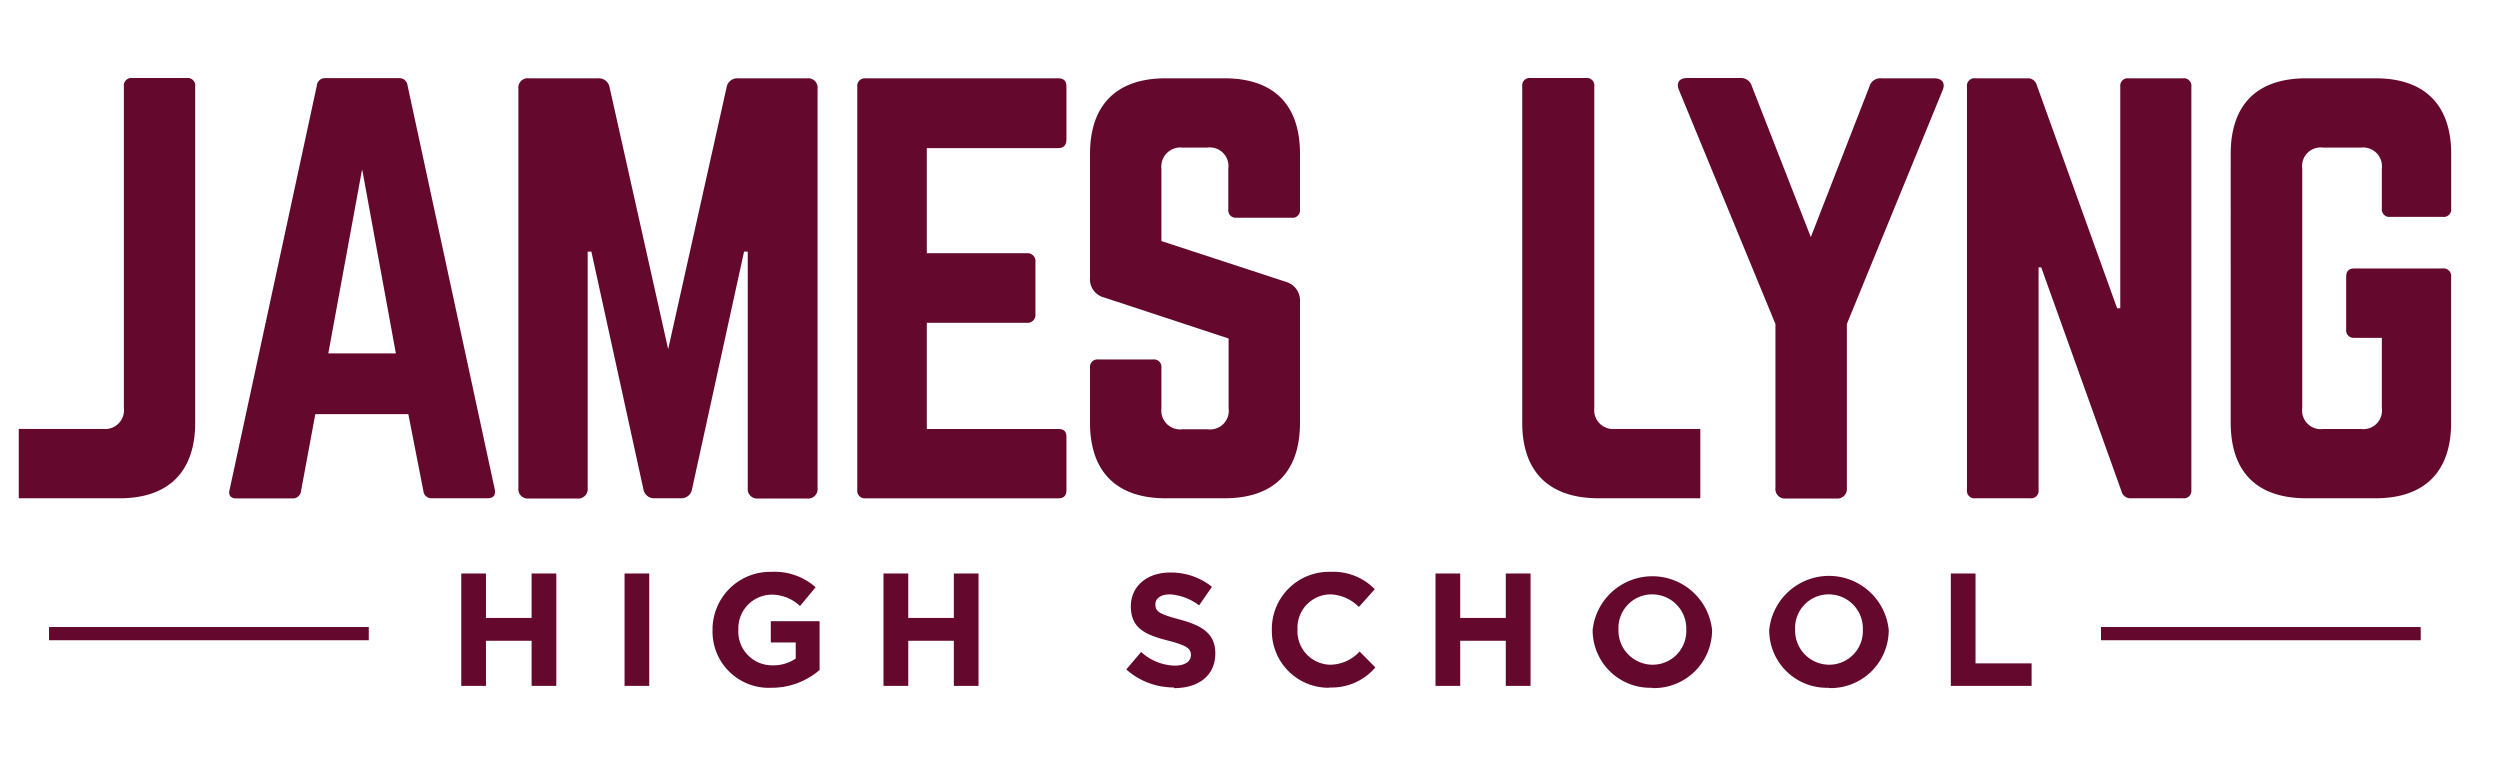 <svg id="Layer_1" data-name="Layer 1" xmlns="http://www.w3.org/2000/svg" viewBox="0 0 333 102"><defs><style>.cls-1{fill:#65082d;}</style></defs><title>Artboard 1</title><path class="cls-1" d="M48.21,22.67l-4.48,24.4h9l-4.47-24.4Zm9.3,43.7a1.08,1.08,0,0,1-1.12-1l-2-10.21H42L40.1,65.39a1.08,1.08,0,0,1-1.12,1H31.5c-.77,0-1.12-.42-.91-1.19L42.2,11.41a1.08,1.08,0,0,1,1.18-1H53.1a1.09,1.09,0,0,1,1.19,1L65.9,65.18c.14.77-.14,1.19-1,1.19Z"/><path class="cls-1" d="M107.5,10.43a1.26,1.26,0,0,1,1.4,1.4V65a1.26,1.26,0,0,1-1.4,1.4H101A1.26,1.26,0,0,1,99.6,65V33.51h-.49l-6.92,31.6a1.45,1.45,0,0,1-1.54,1.26H87.23a1.45,1.45,0,0,1-1.54-1.26l-6.92-31.6h-.49V65a1.26,1.26,0,0,1-1.4,1.4H70.44A1.25,1.25,0,0,1,69.05,65V11.83a1.25,1.25,0,0,1,1.39-1.4h9.23a1.45,1.45,0,0,1,1.54,1.26L89,46.51l7.77-34.82a1.45,1.45,0,0,1,1.53-1.26Z"/><path class="cls-1" d="M142.05,18.54c0,.7-.28,1.19-1.12,1.19H123.45v14H136.8a1.05,1.05,0,0,1,1.12,1.19v6.92A1.05,1.05,0,0,1,136.8,43H123.45V57.14h17.48c.84,0,1.12.35,1.12,1.12v7c0,.7-.28,1.12-1.12,1.12H115.19a1,1,0,0,1-1-1.12V11.55a1,1,0,0,1,1-1.12h25.74c.84,0,1.12.42,1.12,1.12v7Z"/><path class="cls-1" d="M163.09,10.43c6.57,0,10.07,3.5,10.07,10.07v7.41A1,1,0,0,1,172,29h-7.27a1,1,0,0,1-1.12-1.12V22.46a2.48,2.48,0,0,0-2.8-2.8H157.5a2.54,2.54,0,0,0-2.8,2.8v9.65l16.64,5.45a2.57,2.57,0,0,1,1.82,2.59V56.3c0,6.58-3.5,10.07-10.07,10.07h-7.83c-6.5,0-10.07-3.49-10.07-10.07V49a1,1,0,0,1,1.12-1.12h7.27A1,1,0,0,1,154.7,49v5.39a2.51,2.51,0,0,0,2.8,2.79h3.35a2.48,2.48,0,0,0,2.8-2.79v-9.3l-16.57-5.46A2.5,2.5,0,0,1,145.19,37V20.5c0-6.57,3.57-10.07,10.07-10.07Z"/><path class="cls-1" d="M257.63,10.43c1.05,0,1.54.63,1.12,1.61L246,43.16V65a1.26,1.26,0,0,1-1.4,1.4h-6.71a1.26,1.26,0,0,1-1.4-1.4V43.16L223.64,12c-.42-1,.07-1.61,1.12-1.61h7a1.52,1.52,0,0,1,1.6,1.12l7.84,20.07L249,11.55a1.51,1.51,0,0,1,1.6-1.12Z"/><path class="cls-1" d="M290.77,10.43a1,1,0,0,1,1.12,1.12v53.7a1,1,0,0,1-1.12,1.12h-6.92a1.21,1.21,0,0,1-1.26-.91l-10.7-29.85h-.35V65.25a1,1,0,0,1-1.12,1.12h-7.27A1,1,0,0,1,262,65.25V11.55a1,1,0,0,1,1.12-1.12h6.92a1.21,1.21,0,0,1,1.26.91L282,41.06h.42V11.55a1,1,0,0,1,1.12-1.12Z"/><path class="cls-1" d="M297.13,20.5c0-6.57,3.5-10.07,10.07-10.07h9.23c6.5,0,10.07,3.5,10.07,10.07v7.28a1,1,0,0,1-1.12,1.11h-7a1,1,0,0,1-1.12-1.11V22.46a2.51,2.51,0,0,0-2.8-2.8h-5a2.48,2.48,0,0,0-2.8,2.8V54.35a2.48,2.48,0,0,0,2.8,2.79h5a2.48,2.48,0,0,0,2.8-2.79V45h-3.64a1,1,0,0,1-1.11-1.12v-7c0-.77.35-1.12,1.11-1.12h11.75a1,1,0,0,1,1.12,1.12V56.3c0,6.58-3.57,10.07-10.07,10.07H307.2c-6.57,0-10.07-3.49-10.07-10.07V20.5Z"/><polygon class="cls-1" points="70.81 91.36 70.81 85.35 64.73 85.35 64.73 91.36 61.44 91.36 61.44 76.39 64.73 76.39 64.73 82.31 70.81 82.31 70.81 76.39 74.1 76.39 74.1 91.36 70.81 91.36 70.81 91.36"/><polygon class="cls-1" points="83.19 91.36 83.19 76.39 86.48 76.39 86.48 91.36 83.19 91.36 83.19 91.36"/><path class="cls-1" d="M102.78,91.61a7.49,7.49,0,0,1-7.87-7.7v0a7.68,7.68,0,0,1,7.85-7.74,8.25,8.25,0,0,1,5.88,2.05l-2.08,2.5a5.5,5.5,0,0,0-3.91-1.51,4.49,4.49,0,0,0-4.3,4.66v0a4.49,4.49,0,0,0,4.54,4.75,5.27,5.27,0,0,0,3.1-.9V85.58h-3.32V82.74h6.5v6.5a9.72,9.72,0,0,1-6.39,2.37Z"/><polygon class="cls-1" points="127.05 91.36 127.05 85.35 120.98 85.35 120.98 91.36 117.68 91.36 117.68 76.39 120.98 76.39 120.98 82.31 127.05 82.31 127.05 76.39 130.34 76.39 130.34 91.36 127.05 91.36 127.05 91.36"/><path class="cls-1" d="M156.37,91.57a9.48,9.48,0,0,1-6.35-2.4L152,86.84a6.84,6.84,0,0,0,4.47,1.82c1.35,0,2.16-.53,2.16-1.41v0c0-.84-.51-1.27-3-1.91-3-.77-5-1.6-5-4.57v0c0-2.71,2.18-4.51,5.23-4.51a8.73,8.73,0,0,1,5.57,1.9l-1.71,2.48a7.13,7.13,0,0,0-3.9-1.47c-1.26,0-1.92.58-1.92,1.3v.05c0,1,.64,1.3,3.23,2,3,.8,4.75,1.89,4.75,4.5v0c0,3-2.27,4.64-5.5,4.64Z"/><path class="cls-1" d="M177.09,91.61a7.56,7.56,0,0,1-7.68-7.7v0a7.61,7.61,0,0,1,7.81-7.74,7.72,7.72,0,0,1,5.9,2.31L181,80.85a5.56,5.56,0,0,0-3.83-1.68,4.43,4.43,0,0,0-4.34,4.66v0a4.45,4.45,0,0,0,4.34,4.71,5.39,5.39,0,0,0,3.93-1.76l2.1,2.12a7.64,7.64,0,0,1-6.14,2.67Z"/><polygon class="cls-1" points="200.57 91.36 200.57 85.35 194.5 85.35 194.5 91.36 191.21 91.36 191.21 76.39 194.5 76.39 194.5 82.31 200.57 82.31 200.57 76.39 203.87 76.39 203.87 91.36 200.57 91.36 200.57 91.36"/><path class="cls-1" d="M224.61,83.87a4.54,4.54,0,0,0-4.53-4.7,4.48,4.48,0,0,0-4.5,4.66v0a4.56,4.56,0,0,0,4.54,4.71,4.48,4.48,0,0,0,4.49-4.67v0Zm-4.53,7.74a7.67,7.67,0,0,1-7.94-7.7v0a8,8,0,0,1,15.91,0v0a7.74,7.74,0,0,1-8,7.74Z"/><path class="cls-1" d="M248.13,83.87a4.54,4.54,0,0,0-4.53-4.7,4.47,4.47,0,0,0-4.49,4.66v0a4.55,4.55,0,0,0,4.53,4.71,4.48,4.48,0,0,0,4.49-4.67v0Zm-4.53,7.74a7.67,7.67,0,0,1-7.94-7.7v0a8,8,0,0,1,15.92,0v0a7.74,7.74,0,0,1-8,7.74Z"/><polygon class="cls-1" points="259.85 91.36 259.85 76.39 263.14 76.39 263.14 88.36 270.61 88.36 270.61 91.36 259.85 91.36 259.85 91.36"/><polygon class="cls-1" points="322.44 85.28 279.85 85.28 279.85 83.52 322.44 83.52 322.44 85.28 322.44 85.28"/><polygon class="cls-1" points="49.12 85.28 6.53 85.28 6.53 83.52 49.12 83.52 49.12 85.28 49.12 85.28"/><path class="cls-1" d="M212.93,66.37c-6.57,0-10.17-3.49-10.17-10.07V11.51a1,1,0,0,1,1.13-1.12h7.34a1,1,0,0,1,1.13,1.12V54.34a2.52,2.52,0,0,0,2.83,2.79h11.29v9.24Z"/><path class="cls-1" d="M2.5,66.37V57.13H13.7a2.51,2.51,0,0,0,2.8-2.79V11.51a1,1,0,0,1,1.12-1.12H24.9A1,1,0,0,1,26,11.51V56.29c0,6.58-3.57,10.08-10.07,10.08Z"/></svg>